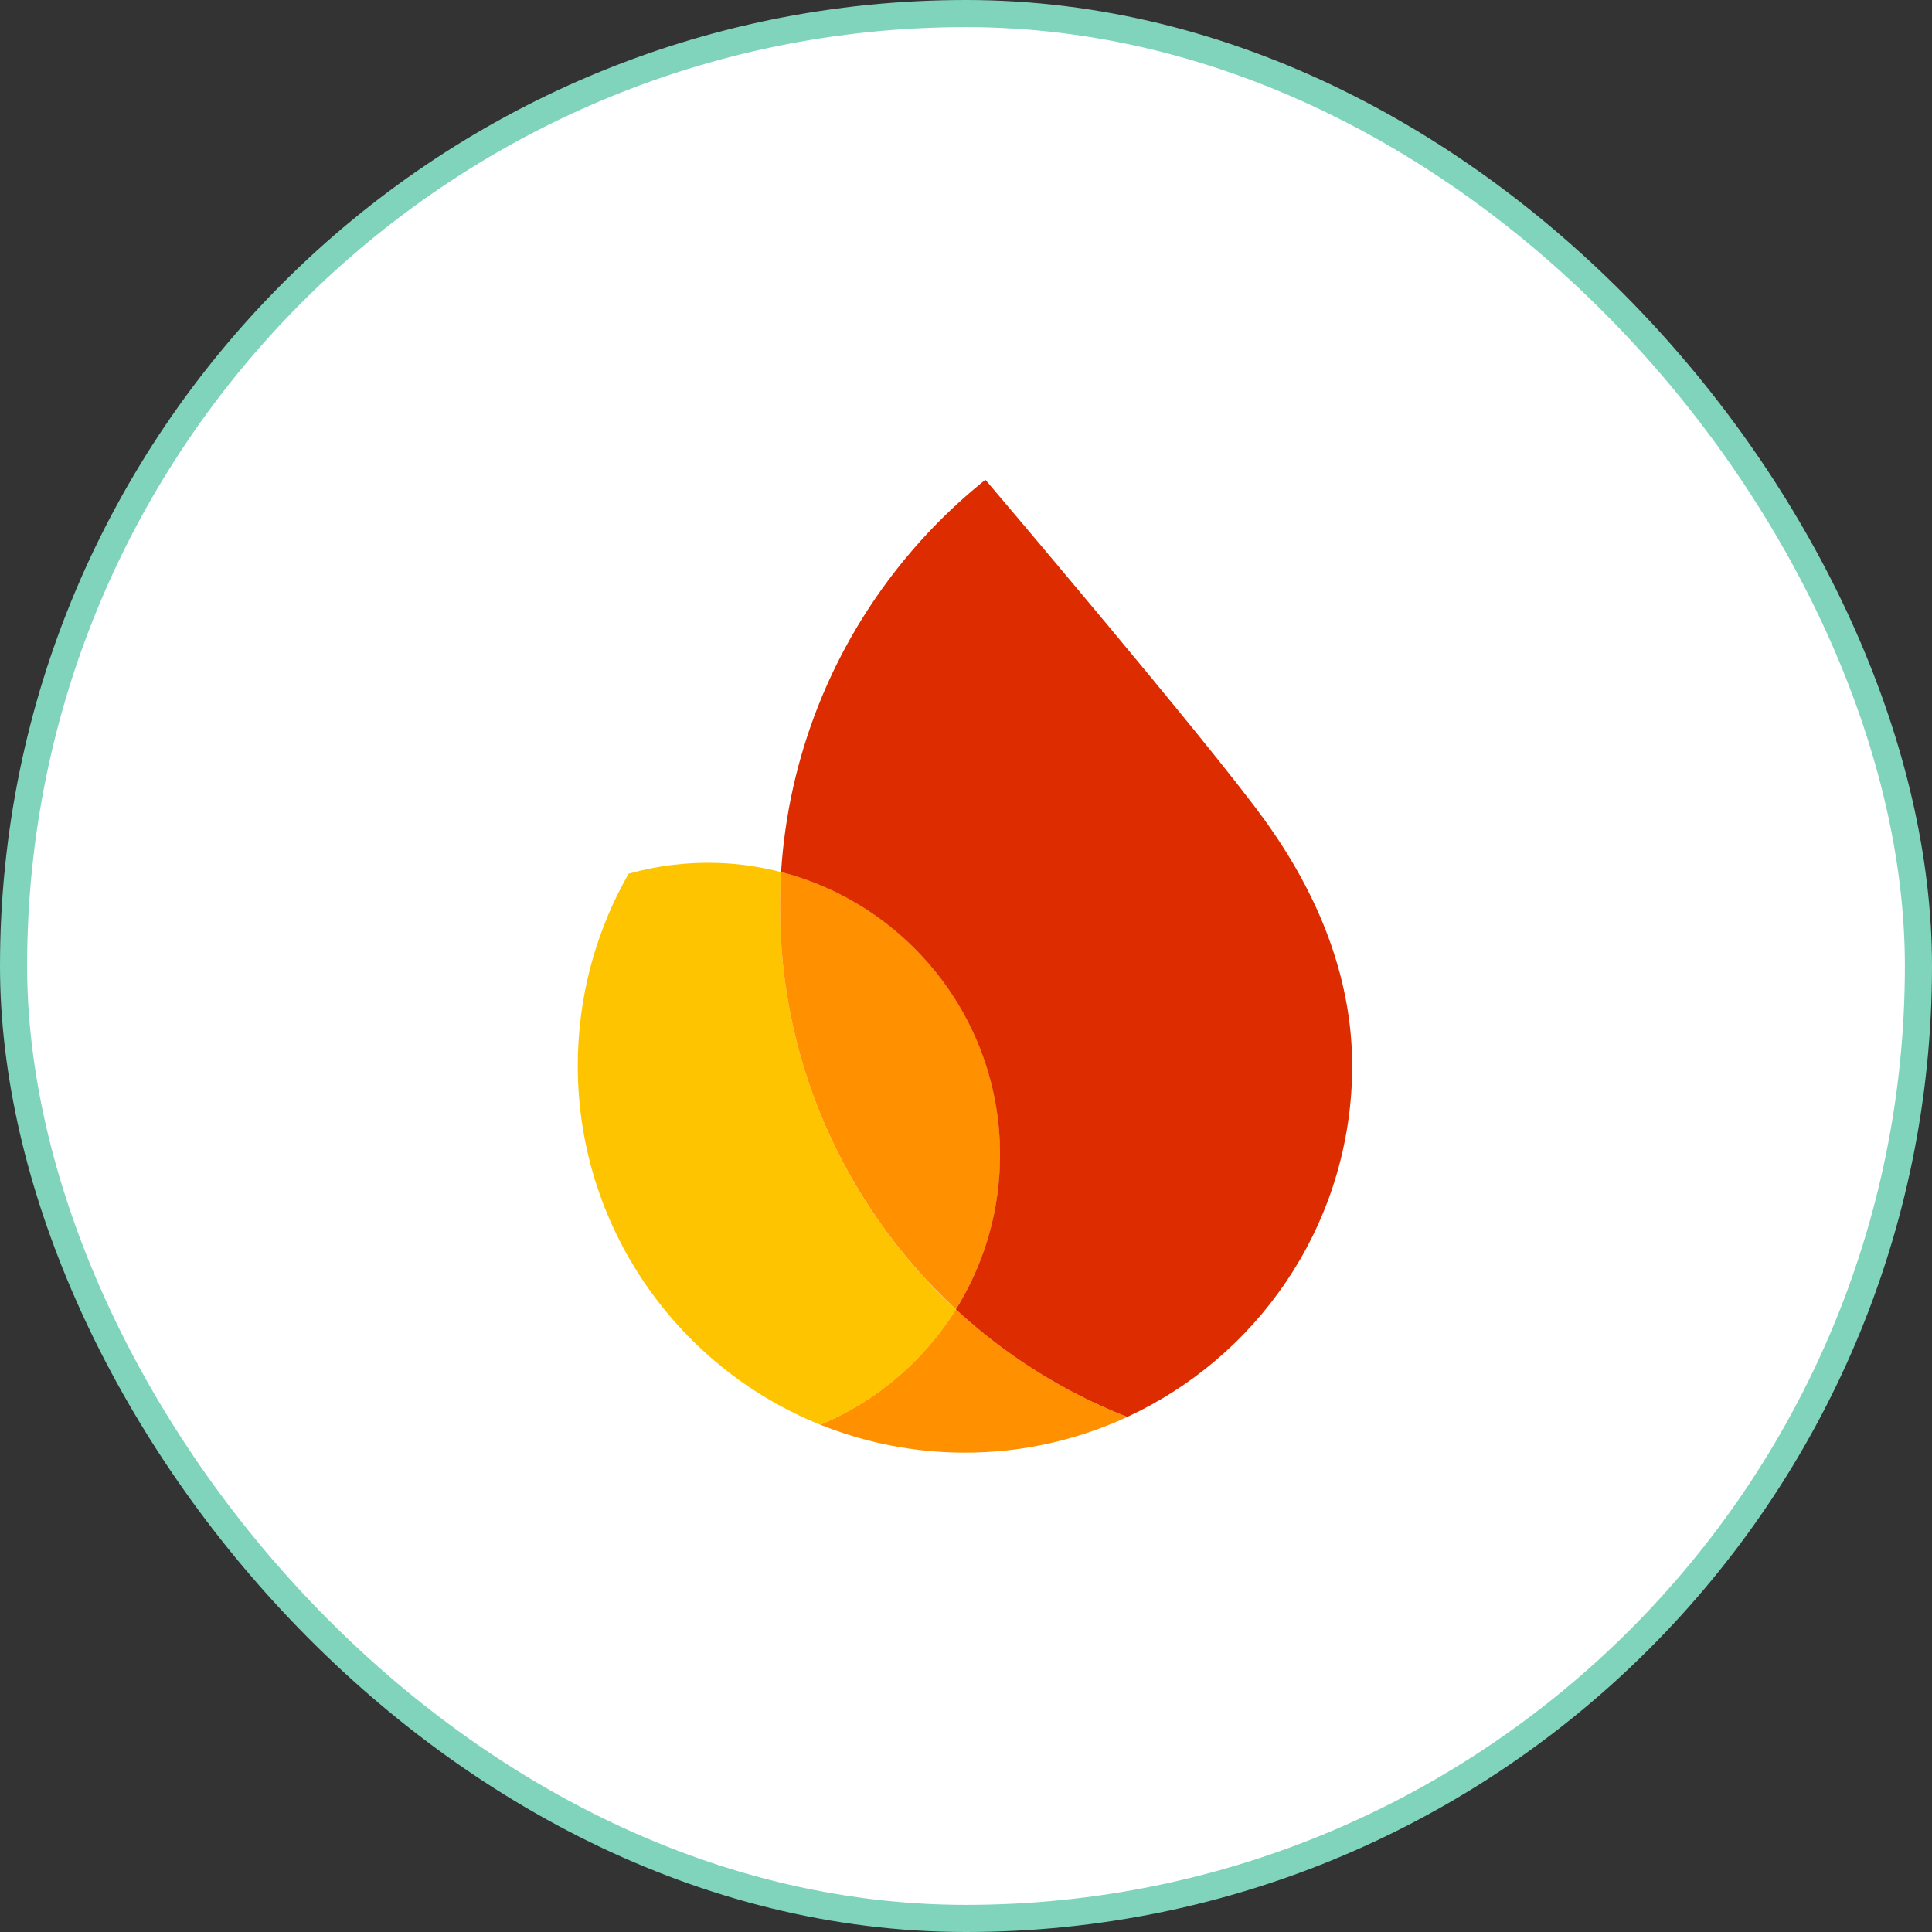 <svg width="56" height="56" viewBox="0 0 56 56" fill="none" xmlns="http://www.w3.org/2000/svg">
<rect x="0" y="0" width="56" height="56" fill="#333333" stroke="none"/>
<rect x="0.393" y="0.393" width="55.214" height="55.214" rx="27.607" fill="white"/>
<rect x="0.393" y="0.393" width="55.214" height="55.214" rx="27.607" stroke="#80D4BC" stroke-width="0.786"/>
<g clip-path="url(#clip0_5503_2504)">
<path d="M23.775 41.295C24.955 41.77 26.235 42.052 27.579 42.099C29.398 42.162 31.127 41.786 32.674 41.072C30.819 40.343 29.14 39.278 27.707 37.953C26.778 39.441 25.404 40.616 23.775 41.295Z" fill="#FF9100"/>
<path d="M27.71 37.956C24.439 34.93 22.454 30.55 22.622 25.747C22.627 25.591 22.635 25.435 22.645 25.279C22.059 25.128 21.447 25.035 20.818 25.013C19.917 24.982 19.044 25.093 18.22 25.325C17.347 26.855 16.82 28.611 16.754 30.491C16.585 35.343 19.521 39.583 23.778 41.298C25.407 40.618 26.781 39.445 27.71 37.956Z" fill="#FFC400"/>
<path d="M27.708 37.95C28.469 36.733 28.93 35.306 28.984 33.768C29.125 29.724 26.406 26.244 22.643 25.273C22.633 25.429 22.625 25.585 22.62 25.741C22.452 30.545 24.437 34.924 27.708 37.95Z" fill="#FF9100"/>
<path d="M28.562 13.906C26.419 15.623 24.727 17.887 23.703 20.495C23.116 21.989 22.748 23.594 22.64 25.276C26.404 26.247 29.123 29.726 28.981 33.771C28.928 35.308 28.465 36.734 27.706 37.953C29.139 39.279 30.819 40.343 32.673 41.071C36.395 39.351 39.035 35.649 39.188 31.27C39.287 28.433 38.197 25.904 36.657 23.77C35.031 21.513 28.562 13.906 28.562 13.906Z" fill="#DD2C00"/>
</g>
<defs>
<clipPath id="clip0_5503_2504">
<rect width="22.657" height="28.286" fill="white" transform="translate(16.671 13.859)"/>
</clipPath>
</defs>
</svg>
